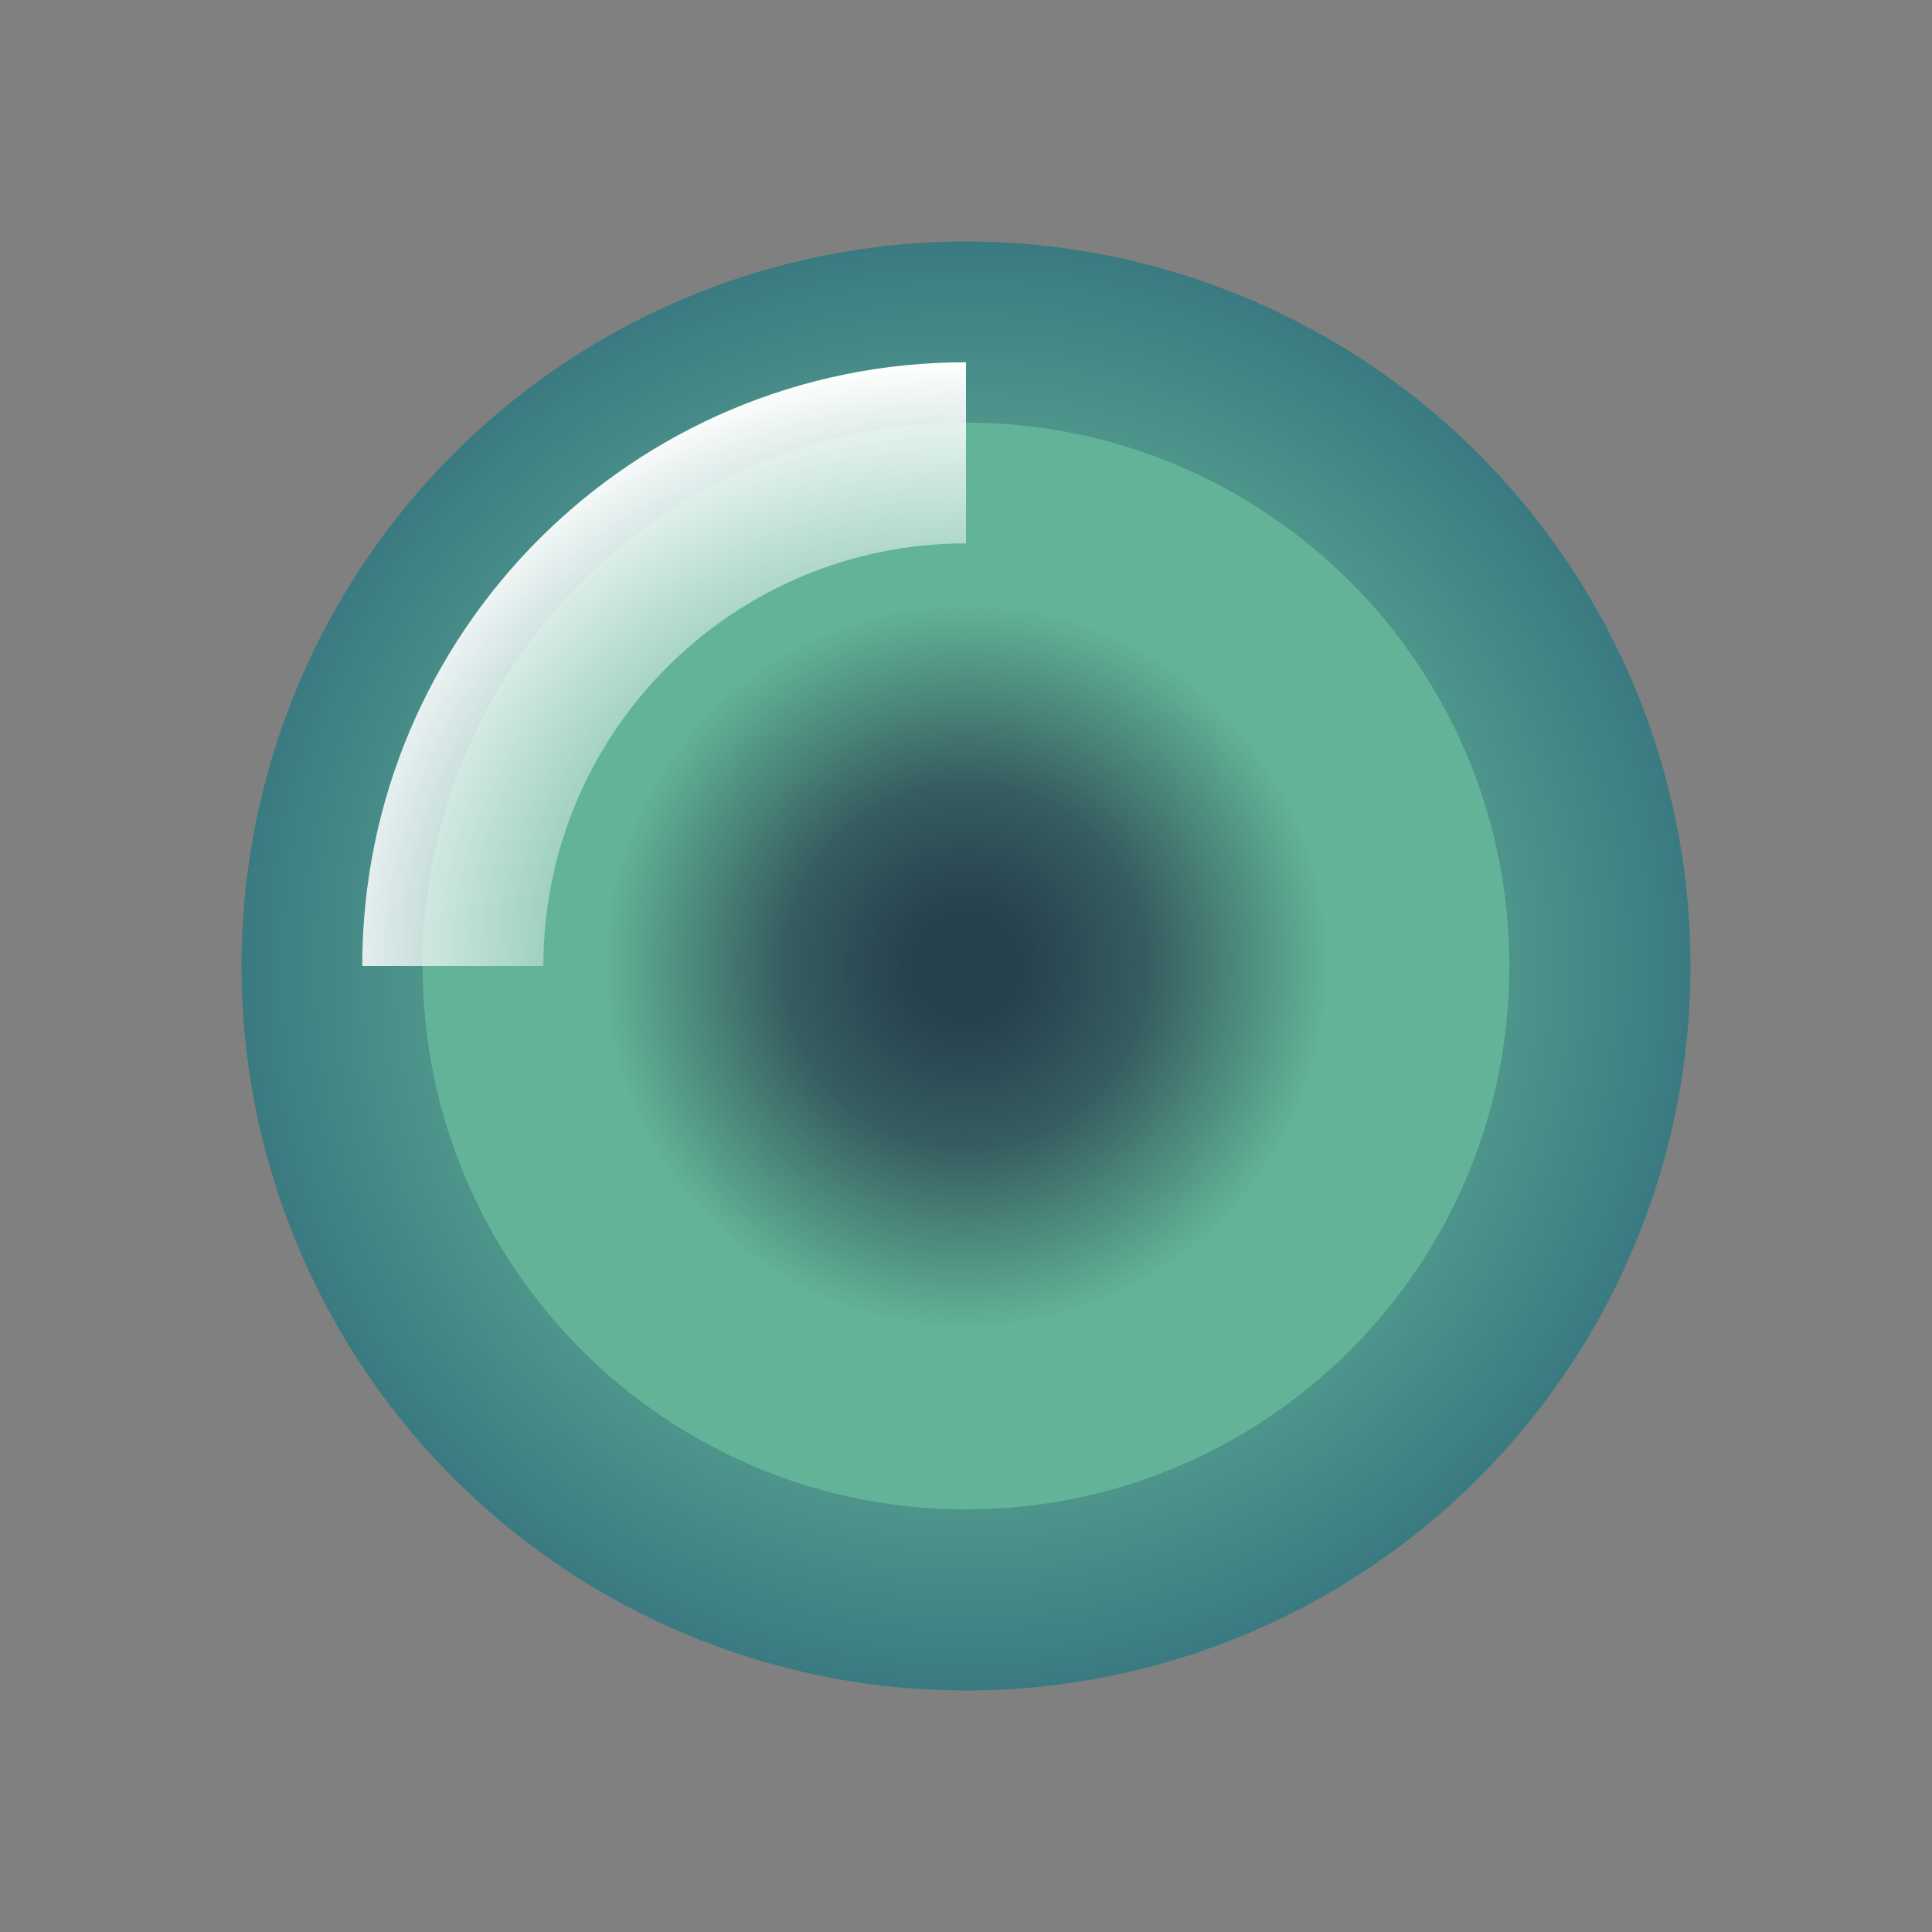 <?xml version="1.0" encoding="UTF-8" standalone="no"?>
<!-- Created with Inkscape (http://www.inkscape.org/) -->

<svg
   width="32"
   height="32"
   version="1.1"
   viewBox="0 0 32 32"
   id="svg168"
   xml:space="preserve"
   xmlns:xlink="http://www.w3.org/1999/xlink"
   xmlns="http://www.w3.org/2000/svg"
   xmlns:svg="http://www.w3.org/2000/svg"
   xmlns:rdf="http://www.w3.org/1999/02/22-rdf-syntax-ns#"
   xmlns:cc="http://creativecommons.org/ns#"
   xmlns:dc="http://purl.org/dc/elements/1.1/"><rect x="0" y="0" width="32" height="32" fill="#808080" stroke="none"/><defs
     id="defs172"><linearGradient
       id="linearGradient3853"><stop
         style="stop-color:#ffffff;stop-opacity:0;"
         offset="0.4"
         id="stop3851" /><stop
         style="stop-color:#ffffff;stop-opacity:1;"
         offset="1"
         id="stop3849" /></linearGradient><linearGradient
       id="linearGradient3405"><stop
         style="stop-color:#27414e;stop-opacity:1;"
         offset="0.16"
         id="stop3401" /><stop
         style="stop-color:#27414e;stop-opacity:0.749;"
         offset="0.502"
         id="stop39443" /><stop
         style="stop-color:#27414e;stop-opacity:0;"
         offset="1"
         id="stop3403" /></linearGradient><linearGradient
       id="linearGradient3000"><stop
         style="stop-color:#62b397;stop-opacity:1;"
         offset="0.478"
         id="stop2996" /><stop
         style="stop-color:#3a7a81;stop-opacity:1;"
         offset="1"
         id="stop2998" /></linearGradient><radialGradient
       xlink:href="#linearGradient3000"
       id="radialGradient3002-5"
       cx="272"
       cy="16"
       fx="272"
       fy="16"
       r="12"
       gradientUnits="userSpaceOnUse" /><radialGradient
       xlink:href="#linearGradient3405"
       id="radialGradient3407-4"
       cx="272"
       cy="16"
       fx="272"
       fy="16"
       r="5"
       gradientUnits="userSpaceOnUse"
       gradientTransform="matrix(1.2,0,0,1.2,-54.4,-3.2)" /><radialGradient
       xlink:href="#linearGradient3853"
       id="radialGradient3855-4"
       cx="272"
       cy="16"
       fx="272"
       fy="16"
       r="5"
       gradientUnits="userSpaceOnUse"
       gradientTransform="matrix(2.2,0,0,2,-326.4,-16)" /></defs><title
     id="title132">Prism Launcher Logo</title><g
     id="i_enderpearl-7"
     transform="translate(-256)"><circle
       style="fill:url(#radialGradient3002-5);fill-opacity:1;stroke-width:0.265;paint-order:stroke markers fill;stop-color:#000000"
       id="path78788-8"
       cx="272"
       cy="16"
       r="12" /><path
       id="circle80343-2-6"
       style="fill:#62b397;fill-opacity:1;stroke-width:0.22;paint-order:stroke markers fill;stop-color:#000000"
       d="m 272,7 c -4.971,0 -9,4.029 -9,9 0,4.971 4.029,9 9,9 4.971,0 9,-4.029 9,-9 0,-4.971 -4.029,-9 -9,-9 z" /><circle
       style="fill:url(#radialGradient3407-4);fill-opacity:1;stroke-width:0.187;paint-order:stroke markers fill;stop-color:#000000"
       id="circle81814-8"
       cx="272"
       cy="16"
       r="6" /><path
       id="circle80343-8"
       style="fill:url(#radialGradient3855-4);fill-opacity:1;stroke-width:0.22;paint-order:stroke markers fill;stop-color:#000000"
       d="m 272,6 c -5.523,0 -10,4.477 -10,10 h 3 c 0,-3.866 3.134,-7 7,-7 z" /><rect
       style="fill:#ffffff;fill-opacity:0;stroke:none;stroke-width:0.265;paint-order:stroke markers fill;stop-color:#000000"
       id="rect128412-4-4"
       width="32"
       height="32"
       x="256"
       y="0" /></g></svg>
